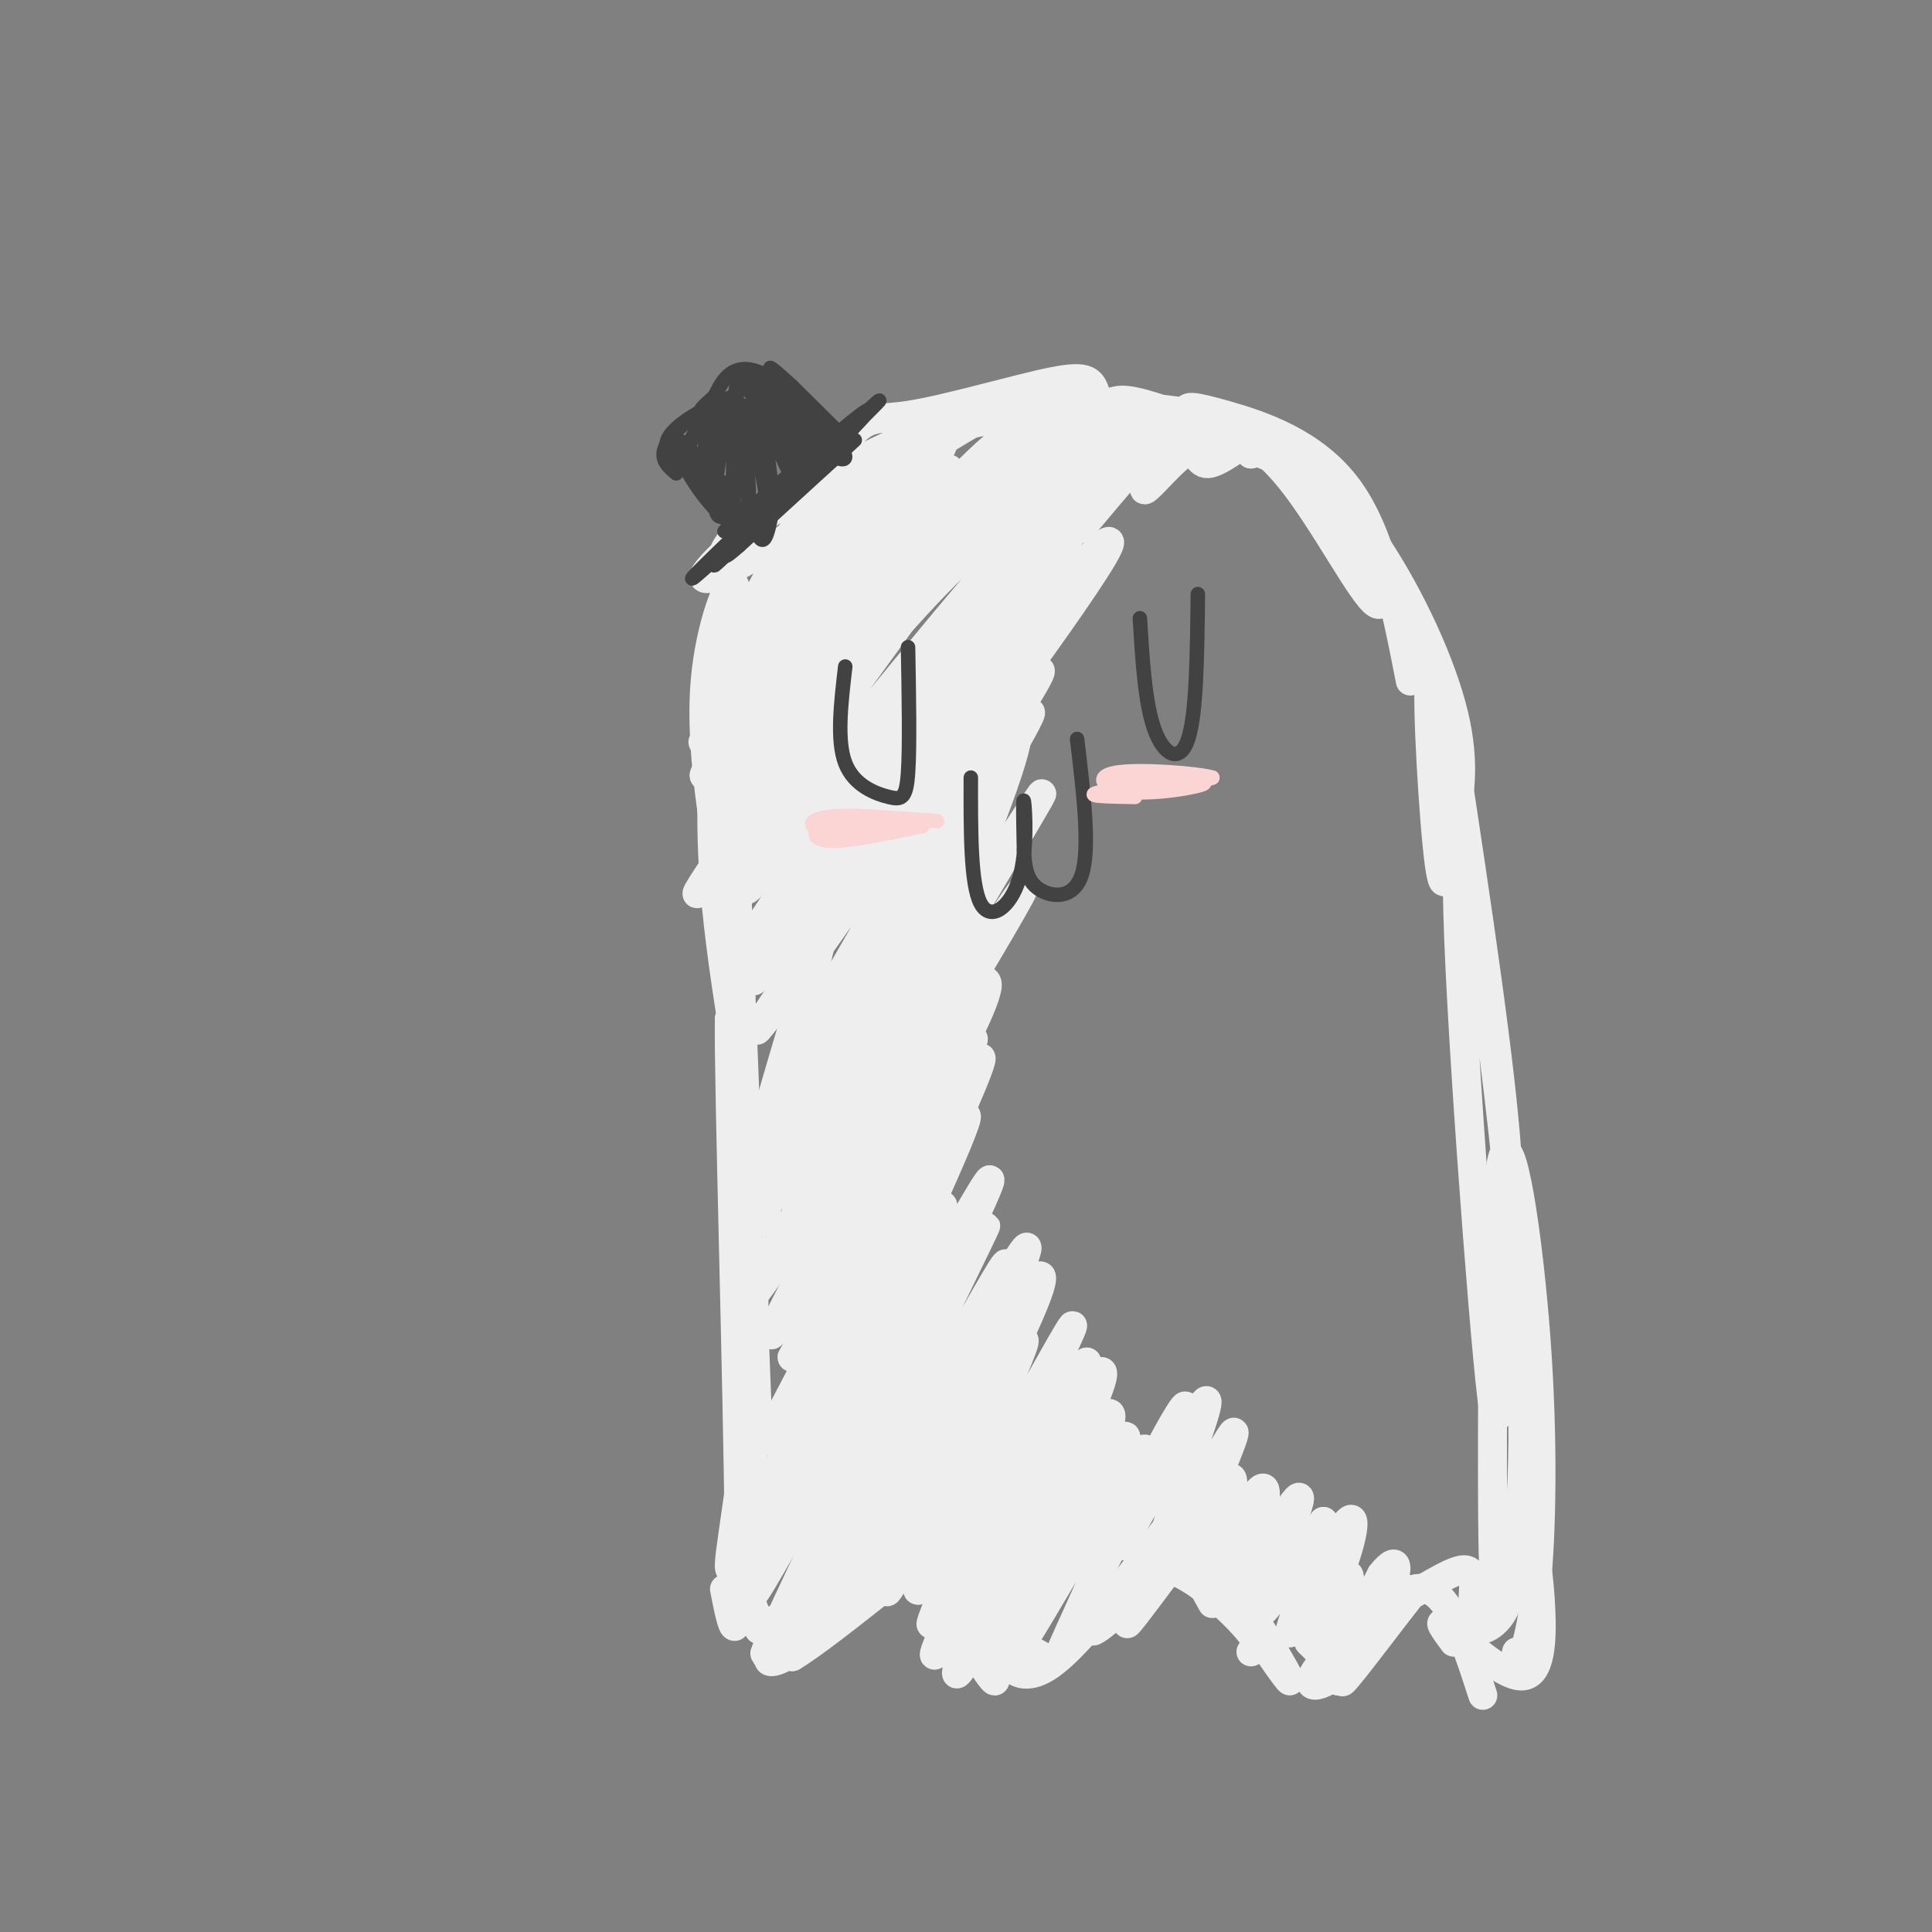 <svg viewBox='0 0 400 400' version='1.1' xmlns='http://www.w3.org/2000/svg' xmlns:xlink='http://www.w3.org/1999/xlink'><rect x="0" y="0" width="400" height="400" fill="#808080" stroke="none"/><g fill='none' stroke='rgb(238,238,238)' stroke-width='6' stroke-linecap='round' stroke-linejoin='round'><path d='M149,149c2.000,-13.200 4.000,-26.400 3,-28c-1.000,-1.600 -5.000,8.400 -6,20c-1.000,11.600 1.000,24.800 3,38'/><path d='M151,129c-0.583,-7.667 -1.167,-15.333 -1,-3c0.167,12.333 1.083,44.667 2,77'/><path d='M150,151c-0.067,-3.733 -0.133,-7.467 -1,-3c-0.867,4.467 -2.533,17.133 -1,36c1.533,18.867 6.267,43.933 11,69'/><path d='M152,170c0.000,0.000 5.000,128.000 5,128'/><path d='M153,235c2.012,23.214 4.024,46.429 3,64c-1.024,17.571 -5.083,29.500 -5,25c0.083,-4.500 4.310,-25.429 5,-47c0.690,-21.571 -2.155,-43.786 -5,-66'/><path d='M151,211c-0.200,12.756 1.800,77.644 2,106c0.200,28.356 -1.400,20.178 -3,12'/><path d='M156,308c-0.702,7.500 -1.405,15.000 -1,20c0.405,5.000 1.917,7.500 4,9c2.083,1.500 4.738,2.000 8,0c3.262,-2.000 7.131,-6.500 11,-11'/><path d='M164,334c-5.368,2.751 -10.737,5.502 -3,1c7.737,-4.502 28.579,-16.258 30,-15c1.421,1.258 -16.579,15.531 -25,21c-8.421,5.469 -7.263,2.134 -6,1c1.263,-1.134 2.632,-0.067 4,1'/><path d='M164,343c4.000,-2.333 12.000,-8.667 20,-15'/><path d='M189,321c8.262,13.935 16.524,27.869 17,27c0.476,-0.869 -6.833,-16.542 -10,-21c-3.167,-4.458 -2.190,2.298 2,7c4.190,4.702 11.595,7.351 19,10'/><path d='M217,344c1.026,0.166 -5.911,-4.419 -8,-3c-2.089,1.419 0.668,8.844 8,4c7.332,-4.844 19.238,-21.955 24,-28c4.762,-6.045 2.381,-1.022 0,4'/><path d='M237,329c-6.637,5.845 -13.274,11.690 -10,7c3.274,-4.690 16.458,-19.917 18,-20c1.542,-0.083 -8.560,14.976 -11,19c-2.440,4.024 2.780,-2.988 8,-10'/><path d='M242,325c4.756,0.889 12.644,8.111 16,12c3.356,3.889 2.178,4.444 1,5'/><path d='M251,332c-1.501,-2.671 -3.002,-5.343 -4,-9c-0.998,-3.657 -1.494,-8.300 4,-1c5.494,7.300 16.979,26.542 16,26c-0.979,-0.542 -14.423,-20.869 -17,-25c-2.577,-4.131 5.711,7.935 14,20'/><path d='M276,345c-2.710,-2.734 -5.419,-5.467 -5,-5c0.419,0.467 3.968,4.136 9,1c5.032,-3.136 11.547,-13.075 10,-11c-1.547,2.075 -11.156,16.164 -12,18c-0.844,1.836 7.078,-8.582 15,-19'/><path d='M293,329c-0.155,0.368 -8.041,10.789 -14,16c-5.959,5.211 -9.989,5.211 -6,0c3.989,-5.211 15.997,-15.632 18,-16c2.003,-0.368 -5.998,9.316 -14,19'/><path d='M277,348c0.756,-2.244 9.644,-17.356 16,-19c6.356,-1.644 10.178,10.178 14,22'/><path d='M301,340c-1.988,-2.714 -3.976,-5.429 -1,-3c2.976,2.429 10.917,10.000 15,10c4.083,0.000 4.310,-7.571 4,-14c-0.310,-6.429 -1.155,-11.714 -2,-17'/><path d='M314,342c-0.401,1.934 -0.801,3.867 0,3c0.801,-0.867 2.805,-4.536 4,-16c1.195,-11.464 1.583,-30.724 0,-52c-1.583,-21.276 -5.136,-44.569 -7,-37c-1.864,7.569 -2.040,45.999 -2,66c0.040,20.001 0.297,21.572 1,22c0.703,0.428 1.851,-0.286 3,-1'/><path d='M313,327c1.507,-7.609 3.775,-26.132 1,-63c-2.775,-36.868 -10.593,-92.080 -12,-85c-1.407,7.080 3.598,76.451 6,102c2.402,25.549 2.201,7.274 2,-11'/><path d='M310,270c1.244,-4.911 3.356,-11.689 2,-31c-1.356,-19.311 -6.178,-51.156 -11,-83'/><path d='M150,118c-0.521,-0.910 -1.041,-1.821 0,-4c1.041,-2.179 3.644,-5.628 17,-13c13.356,-7.372 37.467,-18.667 33,-14c-4.467,4.667 -37.510,25.295 -49,31c-11.490,5.705 -1.426,-3.513 5,-9c6.426,-5.487 9.213,-7.244 12,-9'/><path d='M168,100c7.583,-3.952 20.542,-9.333 32,-12c11.458,-2.667 21.417,-2.619 26,-2c4.583,0.619 3.792,1.810 3,3'/><path d='M197,104c-5.240,0.445 -10.480,0.890 -16,2c-5.520,1.110 -11.319,2.883 -18,11c-6.681,8.117 -14.245,22.576 -12,18c2.245,-4.576 14.298,-28.188 21,-39c6.702,-10.813 8.054,-8.826 16,-10c7.946,-1.174 22.485,-5.508 30,-7c7.515,-1.492 8.004,-0.140 9,3c0.996,3.140 2.498,8.070 4,13'/><path d='M231,95c-1.421,0.469 -6.975,-4.857 -10,-9c-3.025,-4.143 -3.521,-7.101 -15,-1c-11.479,6.101 -33.940,21.262 -36,22c-2.060,0.738 16.283,-12.946 28,-19c11.717,-6.054 16.808,-4.476 22,-4c5.192,0.476 10.483,-0.150 19,2c8.517,2.150 20.258,7.075 32,12'/><path d='M241,93c-4.611,-2.625 -9.222,-5.251 -11,-7c-1.778,-1.749 -0.724,-2.623 1,-3c1.724,-0.377 4.120,-0.259 13,3c8.880,3.259 24.246,9.657 33,19c8.754,9.343 10.895,21.631 8,20c-2.895,-1.631 -10.827,-17.180 -18,-26c-7.173,-8.820 -13.586,-10.910 -20,-13'/><path d='M247,86c-2.845,-2.429 0.042,-2.000 7,0c6.958,2.000 17.988,5.571 25,15c7.012,9.429 10.006,24.714 13,40'/><path d='M285,116c-1.890,-4.514 -3.781,-9.028 -2,-6c1.781,3.028 7.232,13.597 11,24c3.768,10.403 5.852,20.638 7,28c1.148,7.362 1.359,11.850 0,4c-1.359,-7.850 -4.289,-28.036 -5,-25c-0.711,3.036 0.797,29.296 2,38c1.203,8.704 2.102,-0.148 3,-9'/><path d='M301,170c1.140,-4.601 2.491,-11.604 0,-22c-2.491,-10.396 -8.825,-24.183 -16,-35c-7.175,-10.817 -15.193,-18.662 -24,-23c-8.807,-4.338 -18.404,-5.169 -28,-6'/><path d='M184,105c6.708,-7.929 13.415,-15.858 3,-5c-10.415,10.858 -37.954,40.502 -34,36c3.954,-4.502 39.399,-43.151 42,-44c2.601,-0.849 -27.643,36.102 -41,52c-13.357,15.898 -9.827,10.742 3,-5c12.827,-15.742 34.951,-42.069 36,-42c1.049,0.069 -18.975,26.535 -39,53'/><path d='M154,150c-8.336,11.264 -9.677,12.924 -7,8c2.677,-4.924 9.372,-16.434 22,-32c12.628,-15.566 31.188,-35.189 27,-27c-4.188,8.189 -31.124,44.191 -42,59c-10.876,14.809 -5.691,8.426 -2,2c3.691,-6.426 5.887,-12.896 16,-26c10.113,-13.104 28.144,-32.842 36,-40c7.856,-7.158 5.538,-1.735 -9,17c-14.538,18.735 -41.297,50.781 -42,52c-0.703,1.219 24.648,-28.391 50,-58'/><path d='M203,105c-5.992,10.122 -45.973,64.427 -56,77c-10.027,12.573 9.902,-16.585 26,-37c16.098,-20.415 28.367,-32.087 34,-36c5.633,-3.913 4.629,-0.069 -11,20c-15.629,20.069 -45.884,56.361 -42,51c3.884,-5.361 41.907,-52.375 55,-67c13.093,-14.625 1.256,3.139 -14,23c-15.256,19.861 -33.930,41.817 -39,47c-5.070,5.183 3.465,-6.409 12,-18'/><path d='M168,165c8.749,-10.652 24.623,-28.281 31,-33c6.377,-4.719 3.258,3.474 -8,20c-11.258,16.526 -30.655,41.387 -37,48c-6.345,6.613 0.363,-5.021 16,-27c15.637,-21.979 40.202,-54.304 33,-42c-7.202,12.304 -46.170,69.236 -47,72c-0.830,2.764 36.477,-48.639 48,-63c11.523,-14.361 -2.739,8.319 -17,31'/><path d='M187,171c-12.760,19.068 -36.160,51.238 -29,40c7.160,-11.238 44.878,-65.885 45,-62c0.122,3.885 -37.354,66.301 -41,74c-3.646,7.699 26.538,-39.318 41,-61c14.462,-21.682 13.201,-18.030 0,4c-13.201,22.030 -38.343,62.437 -46,75c-7.657,12.563 2.172,-2.719 12,-18'/><path d='M169,223c12.760,-20.151 38.662,-61.529 33,-51c-5.662,10.529 -42.886,72.964 -45,79c-2.114,6.036 30.881,-44.327 47,-69c16.119,-24.673 15.362,-23.655 -1,4c-16.362,27.655 -48.328,81.945 -47,82c1.328,0.055 35.951,-54.127 49,-74c13.049,-19.873 4.525,-5.436 -4,9'/><path d='M201,203c-11.379,20.819 -37.826,68.367 -41,73c-3.174,4.633 16.927,-33.650 28,-53c11.073,-19.350 13.119,-19.768 15,-20c1.881,-0.232 3.597,-0.279 -7,20c-10.597,20.279 -33.507,60.883 -32,58c1.507,-2.883 27.431,-49.252 35,-62c7.569,-12.748 -3.215,8.126 -14,29'/><path d='M185,248c-11.046,21.376 -31.661,60.317 -25,48c6.661,-12.317 40.597,-75.892 43,-77c2.403,-1.108 -26.727,60.249 -39,84c-12.273,23.751 -7.689,9.894 4,-14c11.689,-23.894 30.483,-57.827 32,-58c1.517,-0.173 -14.241,33.413 -30,67'/><path d='M170,298c-10.754,21.884 -22.638,43.093 -13,24c9.638,-19.093 40.800,-78.489 38,-72c-2.800,6.489 -39.562,78.862 -39,80c0.562,1.138 38.446,-68.961 47,-83c8.554,-14.039 -12.223,27.980 -33,70'/><path d='M170,317c-9.679,20.554 -17.375,36.938 -6,15c11.375,-21.938 41.822,-82.200 40,-78c-1.822,4.200 -35.914,72.862 -37,78c-1.086,5.138 30.832,-53.246 39,-67c8.168,-13.754 -7.416,17.123 -23,48'/><path d='M183,313c-7.415,14.288 -14.453,26.009 -10,17c4.453,-9.009 20.398,-38.748 30,-56c9.602,-17.252 12.861,-22.016 6,-6c-6.861,16.016 -23.841,52.814 -26,57c-2.159,4.186 10.504,-24.239 20,-42c9.496,-17.761 15.826,-24.859 11,-13c-4.826,11.859 -20.807,42.674 -27,54c-6.193,11.326 -2.596,3.163 1,-5'/><path d='M188,319c7.345,-13.872 25.207,-46.052 24,-41c-1.207,5.052 -21.482,47.334 -22,51c-0.518,3.666 18.720,-31.286 27,-46c8.280,-14.714 5.601,-9.191 -2,7c-7.601,16.191 -20.123,43.052 -22,46c-1.877,2.948 6.892,-18.015 14,-31c7.108,-12.985 12.554,-17.993 18,-23'/><path d='M225,282c-3.905,9.910 -22.668,46.186 -29,57c-6.332,10.814 -0.235,-3.833 10,-22c10.235,-18.167 24.607,-39.854 22,-31c-2.607,8.854 -22.194,48.250 -28,58c-5.806,9.750 2.168,-10.144 11,-26c8.832,-15.856 18.524,-27.673 19,-25c0.476,2.673 -8.262,19.837 -17,37'/><path d='M213,330c-5.368,10.633 -10.289,18.714 -8,14c2.289,-4.714 11.788,-22.224 19,-34c7.212,-11.776 12.137,-17.818 7,-7c-5.137,10.818 -20.336,38.498 -18,35c2.336,-3.498 22.206,-38.172 24,-38c1.794,0.172 -14.487,35.192 -17,41c-2.513,5.808 8.744,-17.596 20,-41'/><path d='M240,300c4.887,-9.273 7.106,-11.957 4,-5c-3.106,6.957 -11.537,23.554 -12,25c-0.463,1.446 7.042,-12.259 12,-21c4.958,-8.741 7.370,-12.518 5,-5c-2.370,7.518 -9.523,26.332 -8,26c1.523,-0.332 11.721,-19.809 14,-23c2.279,-3.191 -3.360,9.905 -9,23'/><path d='M246,320c0.923,-0.981 7.729,-14.934 9,-14c1.271,0.934 -2.994,16.754 -3,19c-0.006,2.246 4.246,-9.081 7,-14c2.754,-4.919 4.012,-3.428 2,3c-2.012,6.428 -7.292,17.795 -5,15c2.292,-2.795 12.155,-19.753 13,-19c0.845,0.753 -7.330,19.215 -8,23c-0.670,3.785 6.165,-7.108 13,-18'/><path d='M274,315c-0.115,3.601 -6.903,21.603 -7,23c-0.097,1.397 6.497,-13.811 10,-20c3.503,-6.189 3.914,-3.360 2,3c-1.914,6.360 -6.152,16.251 -6,16c0.152,-0.251 4.695,-10.645 6,-11c1.305,-0.355 -0.627,9.327 0,11c0.627,1.673 3.814,-4.664 7,-11'/><path d='M286,326c1.907,-2.420 3.174,-2.970 3,-1c-0.174,1.970 -1.790,6.462 1,6c2.790,-0.462 9.985,-5.876 13,-6c3.015,-0.124 1.850,5.044 2,6c0.150,0.956 1.614,-2.298 2,-2c0.386,0.298 -0.307,4.149 -1,8'/><path d='M306,337c0.867,0.978 3.533,-0.578 5,-3c1.467,-2.422 1.733,-5.711 2,-9'/><path d='M204,97c5.071,-6.720 10.143,-13.440 9,-10c-1.143,3.440 -8.500,17.042 -7,17c1.500,-0.042 11.857,-13.726 14,-16c2.143,-2.274 -3.929,6.863 -10,16'/><path d='M210,104c2.301,-2.004 13.055,-15.013 12,-13c-1.055,2.013 -13.918,19.048 -11,17c2.918,-2.048 21.617,-23.178 22,-22c0.383,1.178 -17.551,24.663 -18,26c-0.449,1.337 16.586,-19.475 22,-25c5.414,-5.525 -0.793,4.238 -7,14'/><path d='M230,101c-3.437,5.211 -8.530,11.239 -5,7c3.530,-4.239 15.683,-18.743 18,-20c2.317,-1.257 -5.202,10.735 -6,13c-0.798,2.265 5.126,-5.197 8,-7c2.874,-1.803 2.697,2.053 5,2c2.303,-0.053 7.087,-4.015 9,-5c1.913,-0.985 0.957,1.008 0,3'/><path d='M259,94c-0.089,-1.267 -0.311,-5.933 -8,-4c-7.689,1.933 -22.844,10.467 -38,19'/><path d='M229,98c-7.747,11.267 -15.494,22.534 -19,26c-3.506,3.466 -2.770,-0.869 5,-11c7.770,-10.131 22.574,-26.057 17,-17c-5.574,9.057 -31.525,43.098 -34,48c-2.475,4.902 18.526,-19.334 27,-28c8.474,-8.666 4.421,-1.762 -3,9c-7.421,10.762 -18.211,25.381 -29,40'/><path d='M193,165c1.350,-1.103 19.226,-23.860 22,-26c2.774,-2.140 -9.554,16.337 -12,20c-2.446,3.663 4.988,-7.488 7,-8c2.012,-0.512 -1.399,9.615 -5,19c-3.601,9.385 -7.393,18.027 -14,25c-6.607,6.973 -16.031,12.278 -20,12c-3.969,-0.278 -2.485,-6.139 -1,-12'/><path d='M170,195c-2.333,5.000 -7.667,23.500 -13,42'/></g>
<g fill='none' stroke='rgb(66,66,66)' stroke-width='3' stroke-linecap='round' stroke-linejoin='round'><path d='M175,138c-0.899,7.667 -1.798,15.333 0,20c1.798,4.667 6.292,6.333 9,7c2.708,0.667 3.631,0.333 4,-5c0.369,-5.333 0.185,-15.667 0,-26'/><path d='M201,161c-0.030,11.018 -0.060,22.036 2,26c2.060,3.964 6.208,0.875 8,-5c1.792,-5.875 1.226,-14.536 1,-16c-0.226,-1.464 -0.113,4.268 0,10'/><path d='M212,176c0.131,3.202 0.458,6.208 3,8c2.542,1.792 7.298,2.369 9,-3c1.702,-5.369 0.351,-16.685 -1,-28'/><path d='M236,128c0.533,8.822 1.067,17.644 3,23c1.933,5.356 5.267,7.244 7,2c1.733,-5.244 1.867,-17.622 2,-30'/><path d='M150,110c16.595,-14.512 33.190,-29.024 29,-24c-4.190,5.024 -29.167,29.583 -31,31c-1.833,1.417 19.476,-20.310 24,-25c4.524,-4.690 -7.738,7.655 -20,20'/><path d='M152,112c-6.714,6.351 -13.498,12.229 -4,3c9.498,-9.229 35.278,-33.567 34,-32c-1.278,1.567 -29.613,29.037 -32,32c-2.387,2.963 21.175,-18.582 26,-23c4.825,-4.418 -9.088,8.291 -23,21'/><path d='M153,113c-4.000,3.500 -2.500,1.750 -1,0'/><path d='M151,102c-5.010,-5.718 -10.019,-11.435 -11,-11c-0.981,0.435 2.067,7.024 6,12c3.933,4.976 8.751,8.340 7,5c-1.751,-3.340 -10.072,-13.383 -12,-16c-1.928,-2.617 2.536,2.191 7,7'/><path d='M148,99c3.093,1.904 7.326,3.165 4,2c-3.326,-1.165 -14.211,-4.756 -14,-9c0.211,-4.244 11.518,-9.143 14,-10c2.482,-0.857 -3.862,2.326 -6,3c-2.138,0.674 -0.069,-1.163 2,-3'/><path d='M148,82c1.214,-2.488 3.250,-7.208 9,-5c5.750,2.208 15.214,11.345 17,13c1.786,1.655 -4.107,-4.173 -10,-10'/><path d='M164,80c-3.295,-3.065 -6.533,-5.729 -3,-2c3.533,3.729 13.836,13.850 13,14c-0.836,0.150 -12.810,-9.671 -15,-11c-2.190,-1.329 5.405,5.836 13,13'/><path d='M172,94c3.197,2.183 4.688,1.140 0,-4c-4.688,-5.140 -15.556,-14.378 -15,-12c0.556,2.378 12.534,16.371 12,16c-0.534,-0.371 -13.581,-15.106 -16,-17c-2.419,-1.894 5.791,9.053 14,20'/><path d='M167,97c-0.889,-2.044 -10.111,-17.156 -12,-19c-1.889,-1.844 3.556,9.578 9,21'/><path d='M164,99c-1.226,-3.036 -8.792,-21.125 -11,-20c-2.208,1.125 0.940,21.464 3,29c2.060,7.536 3.030,2.268 4,-3'/><path d='M160,105c-0.251,-7.136 -2.877,-23.477 -3,-22c-0.123,1.477 2.257,20.771 2,21c-0.257,0.229 -3.151,-18.609 -5,-20c-1.849,-1.391 -2.652,14.664 -2,21c0.652,6.336 2.758,2.953 3,-2c0.242,-4.953 -1.379,-11.477 -3,-18'/><path d='M152,85c-1.622,1.369 -4.177,13.792 -4,19c0.177,5.208 3.086,3.201 4,-3c0.914,-6.201 -0.167,-16.595 -2,-17c-1.833,-0.405 -4.419,9.180 -5,13c-0.581,3.820 0.844,1.875 2,-2c1.156,-3.875 2.045,-9.678 1,-10c-1.045,-0.322 -4.022,4.839 -7,10'/><path d='M141,95c0.262,-0.774 4.417,-7.708 4,-9c-0.417,-1.292 -5.405,3.060 -7,6c-1.595,2.940 0.202,4.470 2,6'/></g>
<g fill='none' stroke='rgb(251,212,212)' stroke-width='3' stroke-linecap='round' stroke-linejoin='round'><path d='M186,171c-6.241,-0.995 -12.482,-1.990 -9,-2c3.482,-0.010 16.686,0.967 17,1c0.314,0.033 -12.262,-0.876 -19,0c-6.738,0.876 -7.640,3.536 -4,4c3.640,0.464 11.820,-1.268 20,-3'/><path d='M191,171c-0.572,-1.115 -12.001,-2.404 -18,-2c-5.999,0.404 -6.567,2.500 -1,3c5.567,0.500 17.268,-0.596 18,-1c0.732,-0.404 -9.505,-0.115 -13,0c-3.495,0.115 -0.247,0.058 3,0'/><path d='M180,171c2.000,-0.167 5.500,-0.583 9,-1'/><path d='M241,163c4.369,-0.095 8.738,-0.190 6,-1c-2.738,-0.810 -12.583,-2.333 -15,-2c-2.417,0.333 2.595,2.524 7,3c4.405,0.476 8.202,-0.762 12,-2'/><path d='M251,161c-2.593,-0.819 -15.076,-1.866 -20,-1c-4.924,0.866 -2.289,3.644 4,4c6.289,0.356 16.232,-1.712 14,-2c-2.232,-0.288 -16.638,1.203 -21,2c-4.362,0.797 1.319,0.898 7,1'/></g>
</svg>